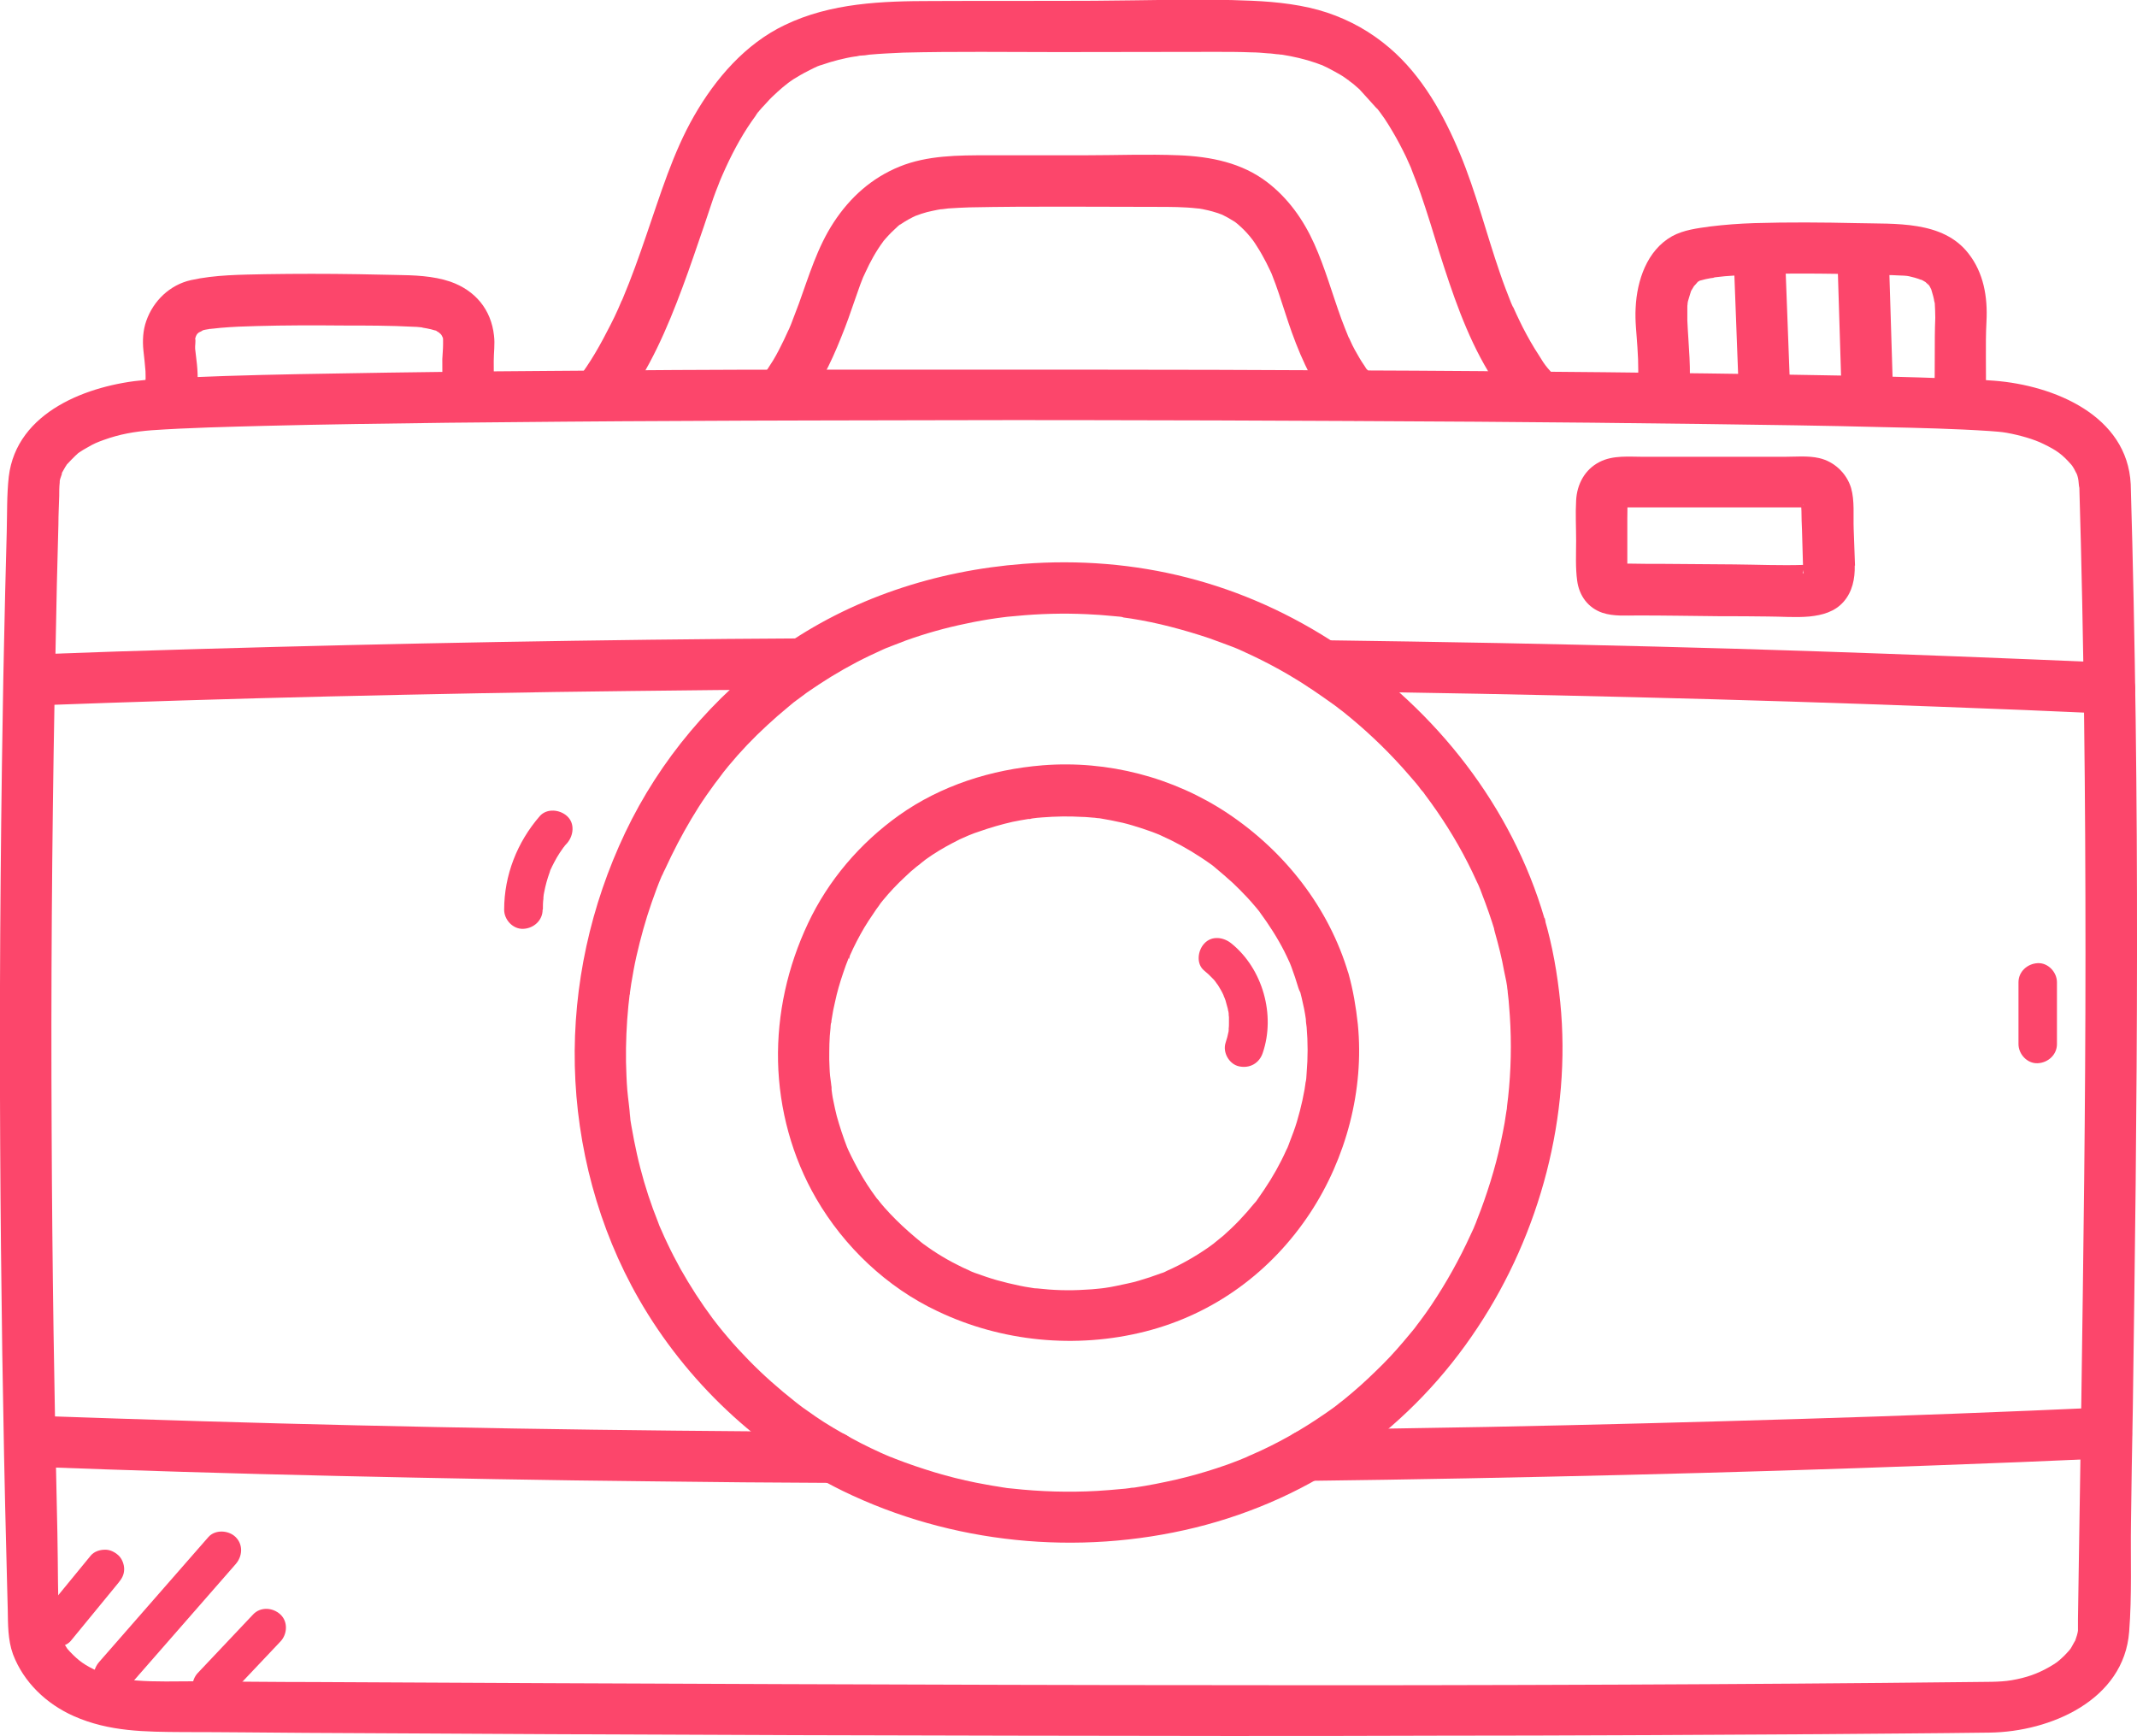 <?xml version="1.0"?>
<svg xmlns="http://www.w3.org/2000/svg" width="48" height="39" viewBox="0 0 48 39" fill="none">
<g clip-path="url(#clip0_1400_133)">
<path d="M47.859 10.876C47.783 9.334 46.137 8.656 44.794 8.552C44.496 8.529 44.199 8.517 43.907 8.506C42.844 8.465 41.776 8.442 40.714 8.425C39.15 8.396 37.585 8.378 36.021 8.361C34.135 8.343 32.244 8.326 30.359 8.32C28.304 8.309 26.249 8.303 24.194 8.303C22.14 8.303 20.073 8.303 18.013 8.303C16.11 8.303 14.207 8.315 12.304 8.332C10.71 8.343 9.123 8.361 7.529 8.39C6.432 8.407 5.328 8.43 4.231 8.477C3.91 8.488 3.583 8.506 3.262 8.535C1.978 8.645 0.372 9.247 0.197 10.707C0.151 11.119 0.162 11.548 0.151 11.959C0.139 12.411 0.127 12.857 0.116 13.309C0.098 14.184 0.075 15.059 0.063 15.934C0.034 17.614 0.016 19.3 0.005 20.98C-0.013 24.121 0.005 27.255 0.051 30.396C0.075 31.931 0.104 33.467 0.145 35.002C0.156 35.385 0.162 35.767 0.174 36.149C0.18 36.485 0.174 36.833 0.291 37.157C0.53 37.789 1.044 38.276 1.657 38.548C2.451 38.901 3.262 38.901 4.114 38.907C5.036 38.907 5.959 38.919 6.875 38.925C8.685 38.936 10.494 38.942 12.304 38.954C15.789 38.971 19.274 38.983 22.758 38.988C25.951 38.994 29.144 39 32.337 38.988C35.186 38.988 38.035 38.971 40.883 38.954C42.15 38.942 43.422 38.936 44.689 38.919C46.055 38.901 47.707 38.189 47.824 36.653C47.888 35.842 47.853 35.008 47.865 34.197C47.876 33.386 47.888 32.499 47.906 31.647C47.929 29.967 47.952 28.281 47.97 26.601C48.005 23.124 48.016 19.648 47.97 16.171C47.946 14.404 47.911 12.643 47.859 10.876C47.835 10.14 46.68 10.134 46.703 10.876C46.808 14.393 46.843 17.91 46.843 21.427C46.843 24.944 46.796 28.101 46.75 31.439C46.726 33.084 46.697 34.724 46.674 36.37C46.674 36.456 46.674 36.543 46.674 36.63C46.674 36.659 46.674 36.74 46.674 36.63C46.668 36.665 46.662 36.7 46.651 36.734C46.645 36.764 46.592 36.903 46.61 36.862C46.621 36.827 46.545 36.972 46.528 37.001C46.516 37.024 46.499 37.047 46.481 37.071C46.534 36.995 46.481 37.071 46.469 37.082C46.423 37.129 46.382 37.181 46.329 37.227C46.224 37.325 46.195 37.349 46.038 37.441C45.763 37.598 45.518 37.685 45.179 37.743C44.917 37.789 44.566 37.777 44.263 37.783C41.648 37.812 39.033 37.83 36.418 37.841C33.441 37.853 30.464 37.859 27.487 37.853C24.2 37.853 20.914 37.841 17.622 37.83C14.102 37.818 10.582 37.801 7.062 37.783C6.175 37.783 5.282 37.772 4.394 37.766C3.951 37.766 3.501 37.783 3.058 37.748C2.807 37.731 2.41 37.638 2.211 37.546C1.913 37.412 1.773 37.314 1.569 37.099C1.557 37.088 1.487 37.001 1.522 37.053C1.557 37.099 1.505 37.024 1.505 37.024C1.464 36.966 1.429 36.903 1.4 36.839C1.353 36.752 1.4 36.879 1.382 36.781C1.376 36.752 1.365 36.711 1.353 36.682C1.318 36.578 1.353 36.717 1.347 36.653C1.289 35.917 1.306 35.17 1.289 34.434C1.219 31.421 1.172 28.408 1.16 25.395C1.143 22.168 1.166 18.947 1.225 15.719C1.242 14.856 1.26 13.993 1.277 13.129C1.289 12.678 1.301 12.226 1.312 11.779C1.312 11.565 1.324 11.351 1.33 11.142C1.33 11.043 1.33 10.939 1.341 10.841C1.341 10.818 1.341 10.789 1.347 10.76C1.33 10.876 1.347 10.76 1.359 10.736C1.371 10.702 1.423 10.563 1.376 10.655C1.4 10.597 1.435 10.551 1.464 10.493C1.47 10.482 1.534 10.389 1.493 10.441C1.458 10.487 1.511 10.418 1.517 10.418C1.575 10.354 1.633 10.296 1.692 10.238C1.715 10.221 1.733 10.198 1.756 10.18C1.733 10.198 1.686 10.227 1.779 10.163C1.838 10.122 1.896 10.088 1.96 10.053C2.106 9.966 2.194 9.931 2.322 9.885C2.69 9.751 3.028 9.694 3.402 9.665C4.248 9.607 5.095 9.589 5.941 9.566C7.313 9.531 8.679 9.514 10.051 9.496C11.802 9.479 13.553 9.462 15.304 9.456C17.271 9.444 19.239 9.444 21.2 9.439C23.161 9.433 25.286 9.439 27.329 9.444C29.372 9.45 31.228 9.462 33.184 9.473C34.9 9.485 36.616 9.502 38.327 9.525C39.657 9.543 40.988 9.56 42.325 9.595C43.113 9.612 43.901 9.63 44.689 9.682C44.829 9.694 44.946 9.699 45.074 9.722C45.366 9.775 45.693 9.867 45.909 9.977C46.195 10.117 46.318 10.203 46.522 10.435C46.563 10.487 46.522 10.435 46.516 10.424C46.539 10.453 46.557 10.482 46.575 10.511C46.592 10.534 46.656 10.673 46.639 10.626C46.674 10.707 46.685 10.777 46.691 10.858C46.709 11.171 46.948 11.432 47.269 11.432C47.573 11.432 47.865 11.171 47.847 10.858L47.859 10.876Z" fill="#FC466B"/>
<path d="M13.986 9.103C14.587 8.309 14.99 7.37 15.334 6.443C15.503 5.991 15.655 5.533 15.813 5.076C15.883 4.867 15.953 4.658 16.023 4.45C16.058 4.346 16.099 4.247 16.14 4.143C16.157 4.096 16.175 4.05 16.198 3.998C16.21 3.969 16.221 3.94 16.233 3.917C16.175 4.038 16.221 3.94 16.233 3.917C16.414 3.505 16.624 3.1 16.881 2.729C16.91 2.688 16.939 2.648 16.968 2.607C16.986 2.578 17.079 2.428 17.009 2.555C17.062 2.462 17.161 2.376 17.231 2.294C17.301 2.213 17.377 2.144 17.459 2.068C17.494 2.034 17.535 2.005 17.57 1.97C17.593 1.953 17.611 1.935 17.634 1.918C17.646 1.906 17.745 1.837 17.675 1.883C17.616 1.924 17.733 1.843 17.756 1.825C17.803 1.79 17.85 1.761 17.902 1.732C18.002 1.669 18.113 1.611 18.218 1.559C18.241 1.547 18.264 1.535 18.288 1.524C18.305 1.518 18.399 1.477 18.334 1.501C18.27 1.524 18.364 1.489 18.381 1.483C18.404 1.472 18.428 1.466 18.451 1.46C18.58 1.414 18.702 1.379 18.836 1.344C18.959 1.315 19.082 1.286 19.204 1.269C19.239 1.269 19.268 1.257 19.303 1.252C19.321 1.252 19.426 1.234 19.35 1.246C19.28 1.257 19.362 1.246 19.373 1.246C19.426 1.246 19.473 1.234 19.525 1.228C19.776 1.205 20.033 1.194 20.29 1.182C21.451 1.153 22.613 1.17 23.775 1.17C24.936 1.17 26.127 1.165 27.306 1.165C27.575 1.165 27.837 1.165 28.106 1.176C28.234 1.176 28.363 1.188 28.491 1.199C28.55 1.199 28.608 1.211 28.672 1.217C28.707 1.217 28.742 1.223 28.771 1.228C28.69 1.217 28.742 1.228 28.795 1.228C29.052 1.269 29.308 1.327 29.559 1.414C29.589 1.425 29.624 1.437 29.653 1.449C29.659 1.449 29.741 1.483 29.676 1.454C29.612 1.431 29.711 1.466 29.723 1.477C29.752 1.489 29.781 1.506 29.811 1.518C29.91 1.57 30.009 1.622 30.108 1.68C30.149 1.703 30.19 1.732 30.231 1.761C30.254 1.779 30.277 1.796 30.301 1.808C30.359 1.848 30.301 1.837 30.283 1.79C30.295 1.819 30.377 1.866 30.394 1.883C30.441 1.924 30.488 1.964 30.534 2.005C30.575 2.045 30.949 2.468 30.955 2.468C30.949 2.468 30.89 2.381 30.943 2.451C30.96 2.474 30.978 2.497 30.995 2.52C31.03 2.567 31.06 2.613 31.095 2.659C31.159 2.752 31.217 2.851 31.276 2.949C31.387 3.135 31.486 3.326 31.579 3.517C31.603 3.569 31.626 3.621 31.649 3.673C31.661 3.697 31.719 3.83 31.69 3.766C31.661 3.691 31.719 3.836 31.725 3.859C31.748 3.917 31.772 3.981 31.795 4.038C31.877 4.247 31.947 4.456 32.017 4.67C32.163 5.11 32.291 5.562 32.437 6.003C32.735 6.918 33.079 7.857 33.628 8.656C33.78 8.871 33.943 9.079 34.118 9.276C34.323 9.502 34.731 9.496 34.936 9.276C35.157 9.039 35.152 8.703 34.936 8.465C34.895 8.419 34.854 8.378 34.819 8.332C34.796 8.303 34.679 8.181 34.772 8.274C34.691 8.193 34.626 8.077 34.568 7.984C34.434 7.781 34.317 7.573 34.206 7.358C34.159 7.266 34.113 7.167 34.066 7.069C34.042 7.011 34.013 6.959 33.99 6.901C33.949 6.802 33.99 6.895 33.99 6.912C33.972 6.878 33.961 6.843 33.943 6.808C33.856 6.588 33.768 6.362 33.692 6.136C33.383 5.244 33.155 4.322 32.793 3.453C32.431 2.584 31.947 1.703 31.206 1.072C30.791 0.718 30.33 0.458 29.811 0.284C29.291 0.11 28.69 0.041 28.123 0.017C26.944 -0.035 25.754 0.012 24.575 0.017C23.395 0.023 22.158 0.017 20.944 0.023C19.817 0.023 18.661 0.064 17.628 0.562C16.741 0.985 16.07 1.767 15.591 2.602C15.112 3.436 14.832 4.375 14.517 5.284C14.353 5.765 14.184 6.24 13.986 6.71C13.974 6.733 13.968 6.756 13.956 6.773C13.921 6.854 13.992 6.686 13.956 6.773C13.933 6.831 13.904 6.889 13.881 6.947C13.828 7.063 13.775 7.179 13.717 7.289C13.606 7.509 13.489 7.729 13.361 7.944C13.244 8.141 13.116 8.332 12.976 8.517C12.795 8.761 12.929 9.172 13.186 9.305C13.489 9.468 13.781 9.357 13.98 9.097L13.986 9.103Z" fill="#FC466B"/>
<path d="M17.973 9.247C18.376 8.738 18.656 8.175 18.895 7.573C19.006 7.301 19.105 7.022 19.199 6.744C19.239 6.628 19.28 6.513 19.321 6.397C19.345 6.339 19.368 6.275 19.391 6.217C19.432 6.119 19.391 6.217 19.385 6.234C19.403 6.194 19.421 6.153 19.438 6.119C19.549 5.875 19.677 5.643 19.835 5.429C19.858 5.394 19.893 5.319 19.835 5.429C19.847 5.406 19.876 5.383 19.887 5.365C19.928 5.319 19.975 5.267 20.016 5.226C20.057 5.186 20.109 5.139 20.156 5.093C20.168 5.087 20.214 5.035 20.22 5.041C20.168 5.081 20.156 5.093 20.191 5.064C20.209 5.052 20.226 5.041 20.244 5.029C20.354 4.954 20.471 4.89 20.6 4.832C20.489 4.879 20.658 4.815 20.693 4.803C20.78 4.774 20.868 4.751 20.956 4.734C21.032 4.716 21.102 4.705 21.177 4.693C21.043 4.716 21.259 4.687 21.3 4.682C21.458 4.67 21.621 4.664 21.779 4.658C23.174 4.63 24.575 4.647 25.976 4.647C26.285 4.647 26.589 4.647 26.898 4.682C27.061 4.699 26.822 4.664 26.921 4.682C26.962 4.693 27.003 4.693 27.044 4.705C27.108 4.716 27.172 4.734 27.237 4.751C27.318 4.774 27.394 4.798 27.476 4.832C27.458 4.827 27.383 4.786 27.47 4.832C27.505 4.85 27.546 4.873 27.581 4.89C27.628 4.919 27.68 4.948 27.727 4.977C27.733 4.977 27.844 5.064 27.768 5.006C27.692 4.948 27.803 5.035 27.809 5.041C27.902 5.122 27.99 5.209 28.071 5.307C28.071 5.307 28.165 5.418 28.106 5.348C28.048 5.278 28.13 5.383 28.136 5.389C28.171 5.435 28.2 5.481 28.229 5.528C28.305 5.643 28.375 5.771 28.439 5.893C28.468 5.956 28.503 6.02 28.532 6.084C28.544 6.107 28.556 6.136 28.567 6.159C28.515 6.02 28.567 6.159 28.573 6.177C28.626 6.316 28.678 6.449 28.725 6.594C28.824 6.883 28.912 7.179 29.017 7.469C29.256 8.129 29.548 8.766 30.038 9.282C30.249 9.502 30.651 9.508 30.856 9.282C31.06 9.056 31.078 8.703 30.856 8.471C30.803 8.419 30.756 8.361 30.71 8.303C30.686 8.28 30.634 8.239 30.716 8.315C30.692 8.291 30.669 8.251 30.651 8.222C30.57 8.106 30.5 7.984 30.43 7.857C30.395 7.793 30.36 7.724 30.33 7.654C30.319 7.625 30.307 7.602 30.29 7.573C30.29 7.573 30.231 7.434 30.266 7.515C30.301 7.596 30.243 7.457 30.243 7.457C30.231 7.428 30.219 7.399 30.208 7.37C30.179 7.301 30.155 7.225 30.126 7.156C29.922 6.594 29.764 6.02 29.519 5.475C29.274 4.931 28.935 4.456 28.468 4.096C27.896 3.656 27.196 3.517 26.484 3.488C25.771 3.459 25.071 3.488 24.365 3.488C23.658 3.488 22.911 3.488 22.187 3.488C21.528 3.488 20.827 3.488 20.203 3.743C19.578 3.998 19.094 4.433 18.726 4.995C18.358 5.557 18.171 6.194 17.944 6.82C17.885 6.976 17.827 7.127 17.768 7.283C17.751 7.318 17.739 7.359 17.722 7.393C17.675 7.509 17.763 7.306 17.704 7.428C17.669 7.498 17.64 7.573 17.605 7.642C17.529 7.799 17.453 7.95 17.366 8.094C17.325 8.158 17.284 8.222 17.243 8.286C17.22 8.315 17.202 8.349 17.179 8.378C17.161 8.401 17.056 8.535 17.15 8.419C17.05 8.541 16.98 8.662 16.98 8.824C16.98 8.963 17.045 9.132 17.15 9.23C17.36 9.421 17.768 9.479 17.967 9.23L17.973 9.247Z" fill="#FC466B"/>
<path d="M4.395 9.021C4.442 8.737 4.453 8.471 4.424 8.187C4.413 8.071 4.395 7.955 4.383 7.834C4.377 7.77 4.401 7.654 4.383 7.602C4.383 7.602 4.36 7.729 4.372 7.671C4.377 7.648 4.377 7.625 4.383 7.608C4.389 7.584 4.43 7.48 4.389 7.561C4.348 7.654 4.413 7.527 4.424 7.509C4.436 7.486 4.471 7.463 4.424 7.509C4.36 7.567 4.424 7.509 4.436 7.498L4.477 7.457C4.477 7.457 4.354 7.538 4.453 7.474C4.483 7.457 4.541 7.44 4.564 7.411C4.558 7.416 4.436 7.451 4.5 7.44C4.518 7.44 4.535 7.428 4.547 7.422C4.623 7.399 4.699 7.393 4.774 7.382C4.798 7.382 4.599 7.405 4.716 7.387C4.739 7.387 4.763 7.387 4.786 7.382C4.844 7.376 4.903 7.37 4.955 7.364C5.224 7.341 5.492 7.33 5.767 7.324C6.409 7.306 7.051 7.306 7.693 7.312C8.23 7.312 8.773 7.312 9.31 7.341C9.38 7.341 9.444 7.353 9.514 7.358C9.403 7.347 9.549 7.37 9.584 7.376C9.649 7.387 9.713 7.405 9.771 7.422C9.783 7.422 9.835 7.434 9.835 7.445C9.83 7.434 9.742 7.393 9.818 7.445C9.841 7.457 9.865 7.474 9.888 7.486C9.97 7.532 9.859 7.469 9.865 7.469C9.853 7.48 10.011 7.579 9.917 7.515C9.859 7.474 9.9 7.498 9.917 7.527C9.929 7.544 9.958 7.619 9.929 7.532C9.894 7.445 9.94 7.567 9.946 7.59C9.946 7.602 9.952 7.642 9.958 7.654C9.946 7.637 9.946 7.521 9.952 7.602C9.952 7.648 9.952 7.689 9.952 7.735C9.952 7.845 9.94 7.955 9.935 8.065C9.935 8.332 9.94 8.598 9.929 8.859C9.911 9.16 10.209 9.444 10.507 9.433C10.834 9.415 11.067 9.178 11.085 8.859C11.096 8.61 11.09 8.361 11.09 8.112C11.09 7.921 11.12 7.729 11.096 7.538C11.032 6.953 10.676 6.524 10.116 6.327C9.724 6.194 9.298 6.182 8.89 6.176C8.604 6.171 8.323 6.165 8.037 6.159C7.343 6.148 6.654 6.148 5.959 6.159C5.411 6.171 4.833 6.171 4.29 6.292C3.817 6.397 3.444 6.756 3.286 7.208C3.21 7.422 3.198 7.654 3.222 7.88C3.239 8.031 3.257 8.187 3.268 8.338C3.268 8.407 3.274 8.483 3.268 8.552C3.268 8.581 3.268 8.604 3.268 8.633C3.268 8.645 3.245 8.813 3.268 8.703C3.222 8.998 3.344 9.334 3.671 9.41C3.951 9.473 4.331 9.328 4.383 9.01L4.395 9.021Z" fill="#FC466B"/>
<path d="M37.935 8.871C37.994 8.309 37.924 7.758 37.9 7.196C37.9 7.098 37.9 7.005 37.9 6.907C37.9 6.878 37.9 6.854 37.906 6.825C37.912 6.715 37.9 6.849 37.906 6.854C37.894 6.814 37.929 6.715 37.941 6.675C37.953 6.628 37.97 6.588 37.982 6.542C37.999 6.472 37.965 6.524 37.97 6.571C37.97 6.559 37.999 6.507 38.005 6.501C38.029 6.46 38.052 6.426 38.075 6.385C38.105 6.333 38.046 6.426 38.046 6.426C38.058 6.426 38.116 6.35 38.128 6.339C38.198 6.263 38.035 6.385 38.14 6.327C38.151 6.321 38.169 6.316 38.175 6.304C38.245 6.252 38.052 6.345 38.099 6.333C38.122 6.333 38.14 6.321 38.157 6.31C38.256 6.281 38.361 6.258 38.467 6.24C38.496 6.24 38.525 6.234 38.548 6.229C38.344 6.269 38.472 6.24 38.519 6.229C38.595 6.223 38.665 6.211 38.741 6.205C38.898 6.194 39.062 6.182 39.219 6.171C39.943 6.136 40.667 6.142 41.385 6.153C41.7 6.153 42.01 6.165 42.325 6.177C42.442 6.177 42.553 6.182 42.669 6.188C42.733 6.188 42.798 6.194 42.862 6.2C42.745 6.188 42.88 6.2 42.926 6.217C42.984 6.229 43.037 6.246 43.09 6.263C43.119 6.275 43.148 6.287 43.183 6.292C43.107 6.263 43.148 6.275 43.195 6.304C43.218 6.316 43.241 6.333 43.265 6.345C43.323 6.374 43.171 6.252 43.253 6.339C43.265 6.35 43.282 6.368 43.294 6.379C43.382 6.46 43.294 6.362 43.294 6.362C43.311 6.362 43.376 6.495 43.382 6.507C43.387 6.524 43.393 6.547 43.405 6.559C43.376 6.489 43.37 6.472 43.382 6.513C43.387 6.53 43.393 6.547 43.399 6.571C43.416 6.623 43.428 6.675 43.44 6.727C43.44 6.756 43.452 6.779 43.457 6.808C43.481 6.918 43.457 6.721 43.457 6.796C43.463 6.912 43.469 7.022 43.469 7.138C43.446 7.712 43.469 8.291 43.446 8.865C43.434 9.166 43.72 9.456 44.024 9.439C44.345 9.427 44.59 9.184 44.602 8.865C44.619 8.315 44.59 7.77 44.619 7.219C44.648 6.669 44.555 6.13 44.216 5.696C43.638 4.948 42.564 5.035 41.712 5.012C40.941 4.995 40.171 4.989 39.4 5.012C39.068 5.023 38.741 5.047 38.414 5.087C38.122 5.128 37.819 5.163 37.556 5.307C36.99 5.626 36.768 6.304 36.739 6.912C36.721 7.208 36.762 7.509 36.779 7.805C36.803 8.152 36.809 8.5 36.768 8.853C36.739 9.155 37.06 9.439 37.346 9.427C37.684 9.41 37.889 9.172 37.924 8.853L37.935 8.871Z" fill="#FC466B"/>
<path d="M38.952 6.061L39.051 8.68C39.062 8.981 39.308 9.271 39.629 9.253C39.932 9.242 40.218 8.998 40.206 8.68L40.107 6.061C40.096 5.759 39.85 5.47 39.529 5.487C39.226 5.499 38.94 5.742 38.952 6.061Z" fill="#FC466B"/>
<path d="M41.274 5.893L41.367 8.9C41.379 9.201 41.624 9.491 41.945 9.473C42.266 9.456 42.535 9.218 42.523 8.9L42.43 5.893C42.418 5.591 42.173 5.302 41.852 5.319C41.531 5.336 41.262 5.574 41.274 5.893Z" fill="#FC466B"/>
<path d="M34.69 20.627C33.955 18.118 32.267 15.969 30.09 14.514C27.913 13.06 25.496 12.475 22.986 12.666C21.025 12.816 19.099 13.442 17.493 14.589C16.017 15.65 14.82 17.069 14.043 18.703C13.267 20.337 12.87 22.133 12.911 23.941C12.952 25.749 13.436 27.591 14.353 29.185C15.404 31.016 17.026 32.557 18.929 33.49C21.369 34.678 24.212 34.962 26.851 34.313C28.146 33.994 29.401 33.432 30.481 32.65C31.561 31.867 32.46 30.923 33.184 29.828C34.597 27.701 35.297 25.054 35.046 22.516C34.982 21.878 34.871 21.241 34.69 20.627C34.608 20.337 34.276 20.129 33.978 20.227C33.68 20.326 33.482 20.627 33.575 20.934C33.657 21.224 33.733 21.519 33.785 21.815C33.814 21.96 33.855 22.116 33.861 22.261C33.861 22.093 33.861 22.307 33.873 22.354C33.884 22.435 33.89 22.516 33.896 22.597C33.949 23.205 33.949 23.82 33.896 24.428C33.884 24.573 33.867 24.718 33.849 24.857C33.832 24.996 33.867 24.723 33.849 24.868C33.849 24.897 33.844 24.92 33.838 24.949C33.826 25.036 33.809 25.123 33.797 25.216C33.744 25.511 33.68 25.813 33.604 26.102C33.528 26.392 33.435 26.688 33.336 26.971C33.289 27.11 33.236 27.244 33.184 27.377C33.161 27.441 33.137 27.505 33.108 27.568C33.178 27.429 33.108 27.557 33.102 27.586C33.079 27.638 33.056 27.684 33.032 27.736C32.781 28.287 32.483 28.82 32.145 29.324C32.069 29.44 31.987 29.55 31.906 29.66C31.859 29.724 31.812 29.782 31.771 29.84C31.719 29.909 31.859 29.729 31.771 29.84C31.736 29.88 31.701 29.926 31.666 29.967C31.474 30.199 31.275 30.43 31.059 30.645C30.843 30.859 30.627 31.068 30.394 31.265C30.289 31.352 30.184 31.445 30.073 31.526C30.049 31.543 29.944 31.636 30.061 31.537C30.038 31.56 30.003 31.578 29.979 31.601C29.909 31.653 29.833 31.705 29.758 31.757C29.238 32.117 28.689 32.429 28.111 32.679C28.088 32.69 28.059 32.702 28.03 32.713C27.895 32.771 28.146 32.667 28.012 32.725C27.948 32.754 27.878 32.777 27.814 32.806C27.65 32.87 27.493 32.928 27.329 32.98C27.032 33.078 26.722 33.165 26.419 33.235C26.115 33.304 25.8 33.368 25.485 33.414C25.479 33.414 25.333 33.438 25.432 33.42C25.531 33.403 25.391 33.42 25.38 33.426C25.309 33.438 25.234 33.443 25.163 33.449C24.994 33.467 24.819 33.478 24.644 33.49C24.014 33.525 23.372 33.507 22.747 33.438C22.712 33.438 22.473 33.409 22.642 33.426C22.566 33.42 22.484 33.403 22.408 33.391C22.245 33.368 22.081 33.333 21.918 33.304C21.609 33.241 21.299 33.165 20.996 33.073C20.692 32.98 20.395 32.881 20.103 32.766C20.062 32.748 20.021 32.731 19.98 32.719C19.951 32.708 19.875 32.684 19.997 32.725C19.922 32.696 19.852 32.661 19.782 32.632C19.63 32.563 19.484 32.493 19.338 32.418C19.058 32.273 18.783 32.117 18.515 31.949C18.381 31.862 18.252 31.775 18.124 31.682C18.065 31.642 18.007 31.601 17.949 31.555C17.919 31.531 17.896 31.514 17.867 31.491C17.832 31.462 17.849 31.479 17.919 31.531C17.902 31.52 17.884 31.502 17.867 31.491C17.499 31.201 17.143 30.888 16.816 30.552C16.659 30.39 16.501 30.222 16.355 30.048C16.279 29.961 16.209 29.874 16.139 29.787C16.11 29.753 16.005 29.608 16.116 29.758C16.081 29.712 16.04 29.66 16.005 29.614C15.742 29.26 15.503 28.889 15.287 28.507C15.182 28.316 15.082 28.125 14.989 27.927C14.942 27.829 14.896 27.73 14.855 27.632C14.849 27.615 14.837 27.597 14.832 27.58C14.785 27.476 14.89 27.713 14.843 27.609C14.82 27.557 14.796 27.499 14.779 27.447C14.621 27.053 14.487 26.647 14.382 26.236C14.329 26.033 14.283 25.824 14.242 25.616C14.225 25.511 14.201 25.407 14.184 25.303C14.178 25.256 14.166 25.21 14.16 25.158C14.154 25.1 14.143 24.903 14.154 25.112C14.143 24.903 14.108 24.694 14.09 24.486C14.073 24.277 14.067 24.069 14.061 23.854C14.055 23.437 14.073 23.014 14.114 22.597C14.125 22.493 14.137 22.388 14.149 22.284C14.16 22.174 14.125 22.435 14.149 22.325C14.149 22.307 14.149 22.284 14.154 22.267C14.16 22.209 14.172 22.157 14.178 22.099C14.213 21.89 14.248 21.687 14.294 21.485C14.388 21.073 14.499 20.668 14.639 20.268C14.709 20.071 14.779 19.874 14.861 19.683C14.872 19.659 14.878 19.636 14.89 19.619C14.931 19.515 14.832 19.752 14.878 19.654C14.896 19.613 14.913 19.567 14.937 19.526C14.983 19.428 15.03 19.329 15.077 19.231C15.264 18.848 15.468 18.483 15.695 18.124C15.806 17.95 15.929 17.776 16.052 17.608C16.11 17.533 16.168 17.458 16.221 17.382C16.104 17.544 16.221 17.388 16.244 17.353C16.285 17.307 16.32 17.255 16.361 17.208C16.629 16.884 16.921 16.577 17.231 16.293C17.388 16.148 17.546 16.009 17.709 15.876C17.744 15.847 17.785 15.812 17.82 15.783C17.855 15.754 18.001 15.65 17.844 15.766C17.937 15.696 18.03 15.627 18.124 15.557C18.48 15.308 18.848 15.082 19.233 14.879C19.431 14.775 19.63 14.682 19.834 14.589C19.881 14.566 19.927 14.549 19.974 14.531C19.793 14.613 19.962 14.537 20.003 14.52C20.12 14.474 20.231 14.433 20.348 14.387C20.786 14.23 21.235 14.103 21.69 14.01C21.924 13.958 22.163 13.917 22.402 13.883C22.566 13.859 22.28 13.9 22.449 13.877C22.508 13.871 22.572 13.859 22.63 13.854C22.759 13.842 22.887 13.831 23.021 13.819C23.547 13.778 24.078 13.773 24.603 13.807C24.749 13.813 24.895 13.831 25.041 13.842C25.117 13.848 25.193 13.854 25.269 13.871C25.134 13.842 25.204 13.859 25.239 13.871C25.292 13.877 25.35 13.888 25.403 13.894C25.701 13.941 26.004 14.004 26.296 14.08C26.588 14.155 26.88 14.242 27.172 14.34C27.317 14.393 27.458 14.445 27.598 14.497C27.639 14.514 27.843 14.589 27.691 14.531C27.767 14.56 27.843 14.595 27.919 14.63C28.473 14.879 29.01 15.175 29.512 15.517C29.641 15.604 29.763 15.69 29.886 15.777C29.944 15.818 29.997 15.858 30.055 15.899C30.172 15.986 29.956 15.824 30.067 15.911C30.102 15.934 30.131 15.963 30.166 15.986C30.405 16.177 30.633 16.374 30.855 16.583C31.077 16.791 31.287 17.006 31.491 17.232C31.59 17.342 31.69 17.458 31.789 17.573C31.835 17.626 31.876 17.678 31.917 17.736C31.935 17.759 32.028 17.863 31.929 17.747C31.958 17.776 31.982 17.811 32.005 17.846C32.367 18.327 32.694 18.842 32.968 19.381C33.038 19.515 33.102 19.654 33.166 19.793C33.184 19.827 33.277 20.03 33.207 19.88C33.236 19.943 33.26 20.007 33.283 20.071C33.394 20.355 33.493 20.639 33.581 20.928C33.669 21.218 33.995 21.427 34.293 21.328C34.591 21.23 34.789 20.928 34.696 20.621L34.69 20.627Z" fill="#FC466B"/>
<path d="M30.289 21.873C29.851 20.389 28.859 19.126 27.575 18.269C26.355 17.458 24.878 17.075 23.419 17.191C22.269 17.284 21.136 17.643 20.191 18.315C19.315 18.941 18.603 19.775 18.148 20.743C17.692 21.71 17.453 22.771 17.476 23.843C17.5 24.915 17.791 25.992 18.334 26.925C18.959 28.003 19.922 28.918 21.054 29.451C22.496 30.141 24.172 30.303 25.724 29.909C27.277 29.515 28.561 28.559 29.425 27.25C30.236 26.021 30.645 24.48 30.499 23.008C30.458 22.626 30.394 22.244 30.289 21.867C30.207 21.577 29.875 21.369 29.577 21.467C29.279 21.566 29.087 21.867 29.174 22.174C29.221 22.33 29.256 22.493 29.291 22.655C29.308 22.736 29.32 22.817 29.332 22.898C29.355 23.037 29.32 22.765 29.332 22.91C29.332 22.962 29.343 23.02 29.349 23.072C29.378 23.414 29.378 23.756 29.349 24.098C29.343 24.179 29.343 24.266 29.32 24.341C29.355 24.184 29.32 24.318 29.32 24.352C29.314 24.393 29.308 24.434 29.302 24.474C29.273 24.636 29.238 24.799 29.197 24.955C29.157 25.112 29.11 25.274 29.052 25.43C29.022 25.506 28.993 25.587 28.964 25.662C28.952 25.697 28.935 25.743 28.917 25.778C28.993 25.639 28.906 25.801 28.894 25.83C28.754 26.143 28.584 26.444 28.392 26.728C28.345 26.798 28.299 26.861 28.252 26.931C28.229 26.966 28.205 27 28.176 27.029C28.275 26.919 28.182 27.018 28.164 27.041C28.059 27.169 27.954 27.29 27.837 27.412C27.721 27.534 27.604 27.644 27.481 27.754C27.417 27.806 27.353 27.858 27.289 27.91C27.178 28.003 27.388 27.835 27.277 27.922C27.23 27.956 27.189 27.985 27.143 28.02C26.851 28.223 26.536 28.403 26.209 28.547C26.18 28.559 26.057 28.629 26.191 28.559C26.156 28.576 26.11 28.594 26.069 28.605C25.987 28.634 25.905 28.663 25.823 28.692C25.66 28.744 25.497 28.797 25.327 28.831C25.158 28.866 24.989 28.907 24.82 28.93C24.79 28.93 24.65 28.965 24.802 28.93C24.761 28.941 24.714 28.941 24.674 28.947C24.574 28.959 24.475 28.965 24.37 28.97C24.014 28.994 23.652 28.982 23.296 28.941C23.267 28.941 23.121 28.93 23.278 28.941C23.238 28.941 23.191 28.93 23.15 28.924C23.062 28.913 22.981 28.895 22.893 28.878C22.724 28.843 22.555 28.802 22.391 28.756C22.228 28.71 22.064 28.652 21.901 28.594C21.86 28.576 21.819 28.565 21.784 28.547C21.918 28.617 21.79 28.547 21.767 28.536C21.673 28.495 21.586 28.455 21.498 28.408C21.346 28.333 21.195 28.246 21.049 28.154C20.979 28.107 20.903 28.061 20.833 28.009C20.798 27.985 20.763 27.956 20.727 27.933C20.704 27.916 20.681 27.898 20.657 27.881C20.733 27.939 20.745 27.945 20.698 27.91C20.5 27.748 20.307 27.58 20.126 27.4C20.039 27.313 19.951 27.221 19.869 27.128C19.829 27.081 19.788 27.035 19.753 26.989C19.735 26.966 19.718 26.942 19.694 26.919C19.718 26.948 19.817 27.064 19.694 26.919C19.543 26.716 19.408 26.508 19.286 26.288C19.227 26.183 19.175 26.079 19.122 25.975C19.099 25.928 19.081 25.888 19.058 25.842C19.046 25.813 19.035 25.79 19.023 25.761C19.041 25.801 19.105 25.934 19.023 25.761C18.936 25.535 18.86 25.303 18.795 25.071C18.766 24.961 18.743 24.845 18.72 24.735C18.708 24.677 18.696 24.619 18.69 24.567C18.69 24.538 18.679 24.509 18.679 24.48C18.673 24.422 18.679 24.306 18.679 24.492C18.679 24.381 18.655 24.271 18.644 24.161C18.632 24.04 18.632 23.924 18.626 23.802C18.626 23.564 18.626 23.327 18.655 23.089C18.655 23.032 18.667 22.974 18.673 22.921C18.684 22.811 18.649 23.072 18.673 22.962C18.673 22.933 18.679 22.904 18.684 22.875C18.702 22.753 18.725 22.632 18.755 22.51C18.801 22.29 18.865 22.07 18.941 21.849C18.976 21.739 19.017 21.635 19.058 21.531C19.07 21.508 19.087 21.479 19.093 21.45C19.07 21.589 19.052 21.542 19.081 21.485C19.111 21.427 19.134 21.363 19.163 21.305C19.268 21.09 19.379 20.882 19.508 20.685C19.566 20.598 19.624 20.511 19.683 20.424C19.718 20.378 19.753 20.331 19.782 20.285C19.846 20.198 19.689 20.395 19.764 20.308C19.788 20.279 19.811 20.25 19.834 20.221C19.986 20.036 20.15 19.862 20.325 19.7C20.407 19.619 20.494 19.543 20.587 19.468C20.634 19.433 20.681 19.399 20.722 19.358C20.564 19.485 20.751 19.341 20.792 19.306C20.984 19.167 21.189 19.045 21.399 18.935C21.504 18.877 21.615 18.825 21.726 18.779C21.755 18.767 21.784 18.755 21.807 18.744C21.913 18.698 21.673 18.796 21.784 18.755C21.848 18.727 21.918 18.703 21.988 18.68C22.234 18.593 22.49 18.518 22.747 18.46C22.864 18.437 22.981 18.414 23.103 18.396C23.138 18.396 23.168 18.39 23.203 18.385C23.022 18.419 23.138 18.39 23.179 18.385C23.255 18.373 23.337 18.367 23.413 18.361C23.71 18.338 24.008 18.332 24.306 18.35C24.387 18.35 24.469 18.361 24.557 18.367C24.598 18.367 24.639 18.379 24.679 18.379C24.825 18.396 24.545 18.356 24.691 18.379C24.866 18.408 25.047 18.443 25.222 18.483C25.368 18.518 25.514 18.564 25.66 18.611C25.736 18.64 25.818 18.663 25.893 18.692C25.934 18.709 25.969 18.721 26.01 18.738C26.069 18.761 26.063 18.761 25.987 18.727C26.01 18.738 26.04 18.75 26.063 18.761C26.378 18.9 26.682 19.068 26.973 19.259C27.044 19.306 27.113 19.352 27.178 19.399C27.213 19.422 27.242 19.445 27.277 19.474C27.394 19.561 27.184 19.393 27.289 19.485C27.429 19.601 27.563 19.717 27.697 19.839C27.808 19.943 27.913 20.053 28.018 20.163C28.077 20.227 28.129 20.285 28.182 20.349C28.211 20.378 28.234 20.413 28.264 20.447C28.281 20.471 28.299 20.488 28.316 20.511C28.269 20.447 28.264 20.442 28.299 20.494C28.503 20.772 28.69 21.061 28.847 21.369C28.882 21.444 28.923 21.519 28.952 21.589C28.964 21.618 29.028 21.745 28.958 21.6C28.976 21.635 28.987 21.676 29.005 21.716C29.063 21.873 29.116 22.029 29.162 22.186C29.25 22.475 29.571 22.684 29.875 22.585C30.178 22.487 30.371 22.186 30.277 21.878L30.289 21.873Z" fill="#FC466B"/>
<path d="M29.36 33.264C31.736 33.235 34.111 33.188 36.481 33.131C38.851 33.073 41.134 33.003 43.463 32.916C44.747 32.87 46.025 32.818 47.309 32.76C47.613 32.748 47.905 32.505 47.887 32.186C47.876 31.885 47.631 31.595 47.309 31.613C45.021 31.717 42.733 31.804 40.445 31.873C38.157 31.943 35.74 32.007 33.394 32.053C32.051 32.076 30.703 32.099 29.36 32.117C29.056 32.117 28.765 32.377 28.782 32.69C28.799 33.003 29.039 33.27 29.36 33.264Z" fill="#FC466B"/>
<path d="M0.67 32.945C2.976 33.032 5.282 33.102 7.588 33.154C9.893 33.206 12.304 33.252 14.668 33.275C16.023 33.293 17.377 33.304 18.731 33.31C19.035 33.31 19.326 33.044 19.309 32.737C19.291 32.429 19.052 32.163 18.731 32.163C16.338 32.151 13.944 32.128 11.551 32.088C9.158 32.047 6.881 31.995 4.546 31.925C3.256 31.885 1.966 31.844 0.676 31.798C0.373 31.786 0.081 32.07 0.098 32.372C0.11 32.69 0.355 32.934 0.676 32.945H0.67Z" fill="#FC466B"/>
<path d="M29.706 15.528C32.041 15.557 34.375 15.603 36.716 15.661C39.057 15.719 41.298 15.789 43.587 15.876C44.853 15.922 46.12 15.974 47.381 16.032C47.684 16.044 47.971 15.76 47.959 15.459C47.947 15.134 47.702 14.897 47.381 14.885C45.128 14.787 42.874 14.7 40.621 14.624C38.368 14.549 35.992 14.491 33.681 14.445C32.356 14.421 31.031 14.398 29.706 14.381C29.402 14.381 29.11 14.647 29.128 14.954C29.145 15.262 29.384 15.522 29.706 15.528Z" fill="#FC466B"/>
<path d="M0.77 15.847C2.977 15.766 5.183 15.696 7.39 15.644C9.643 15.592 11.902 15.546 14.155 15.522C15.451 15.505 16.747 15.493 18.043 15.488C18.346 15.488 18.638 15.227 18.62 14.914C18.603 14.601 18.364 14.335 18.043 14.34C15.754 14.352 13.466 14.381 11.184 14.421C8.901 14.462 6.718 14.514 4.483 14.578C3.245 14.613 2.008 14.653 0.77 14.7C0.467 14.711 0.175 14.955 0.192 15.273C0.204 15.575 0.449 15.858 0.77 15.847Z" fill="#FC466B"/>
<path d="M41.666 12.706C41.654 12.428 41.648 12.156 41.636 11.878C41.625 11.582 41.66 11.246 41.578 10.962C41.479 10.632 41.199 10.366 40.86 10.29C40.609 10.232 40.323 10.261 40.066 10.261C39.016 10.261 37.965 10.261 36.92 10.261C36.587 10.261 36.231 10.221 35.928 10.377C35.595 10.545 35.42 10.881 35.402 11.241C35.385 11.542 35.402 11.843 35.402 12.144C35.402 12.446 35.385 12.753 35.426 13.048C35.472 13.384 35.671 13.657 35.998 13.767C36.249 13.848 36.529 13.825 36.786 13.825C37.404 13.825 38.023 13.836 38.642 13.842C38.992 13.842 39.348 13.842 39.699 13.848C40.014 13.848 40.335 13.877 40.644 13.848C40.93 13.819 41.21 13.744 41.409 13.518C41.607 13.292 41.666 13.002 41.66 12.706C41.654 12.411 41.397 12.115 41.082 12.133C40.767 12.15 40.492 12.388 40.504 12.706C40.504 12.741 40.504 12.782 40.504 12.816C40.504 12.828 40.504 12.845 40.504 12.857C40.504 12.921 40.469 12.874 40.516 12.782C40.51 12.793 40.498 12.84 40.498 12.851C40.498 12.851 40.568 12.712 40.528 12.776C40.487 12.84 40.58 12.712 40.58 12.712C40.504 12.793 40.65 12.672 40.621 12.689C40.609 12.695 40.597 12.701 40.586 12.706C40.586 12.706 40.714 12.666 40.662 12.672C40.644 12.672 40.574 12.683 40.557 12.695C40.557 12.695 40.685 12.689 40.621 12.683C40.586 12.683 40.557 12.683 40.522 12.689C39.996 12.706 39.471 12.683 38.946 12.678C38.42 12.672 37.901 12.672 37.375 12.666C37.107 12.666 36.844 12.666 36.576 12.66C36.511 12.66 36.441 12.66 36.377 12.66C36.348 12.66 36.208 12.649 36.325 12.66C36.459 12.678 36.237 12.62 36.365 12.672C36.401 12.689 36.5 12.759 36.529 12.811C36.506 12.77 36.558 12.898 36.558 12.892C36.558 12.892 36.546 12.84 36.541 12.834C36.541 12.84 36.541 12.961 36.552 12.903C36.552 12.886 36.552 12.863 36.552 12.845C36.552 12.712 36.552 12.573 36.552 12.44C36.552 12.179 36.552 11.913 36.552 11.652C36.552 11.53 36.558 11.409 36.552 11.287C36.552 11.235 36.576 11.177 36.541 11.304C36.558 11.241 36.541 11.304 36.535 11.304C36.5 11.362 36.541 11.304 36.535 11.304L36.488 11.362C36.523 11.327 36.523 11.327 36.488 11.362C36.435 11.397 36.488 11.38 36.488 11.362C36.488 11.362 36.377 11.409 36.435 11.385C36.506 11.362 36.313 11.38 36.406 11.397C36.435 11.397 36.465 11.397 36.494 11.397C36.634 11.397 36.774 11.397 36.914 11.397C37.819 11.397 38.718 11.397 39.623 11.397C39.85 11.397 40.078 11.397 40.3 11.397C40.358 11.397 40.416 11.397 40.475 11.397C40.498 11.397 40.516 11.397 40.539 11.397C40.557 11.397 40.679 11.414 40.586 11.391C40.492 11.368 40.568 11.391 40.586 11.391L40.516 11.362C40.557 11.385 40.557 11.385 40.516 11.356C40.481 11.316 40.51 11.333 40.516 11.356L40.469 11.299C40.492 11.339 40.492 11.339 40.469 11.299C40.44 11.217 40.463 11.281 40.469 11.299C40.457 11.252 40.457 11.188 40.457 11.27C40.457 11.339 40.457 11.409 40.463 11.478C40.463 11.617 40.469 11.762 40.475 11.901C40.481 12.168 40.492 12.434 40.498 12.701C40.51 13.002 40.755 13.292 41.076 13.274C41.397 13.257 41.666 13.019 41.654 12.701L41.666 12.706Z" fill="#FC466B"/>
<path d="M27.049 21.803C27.119 21.861 27.183 21.919 27.242 21.983C27.259 22 27.277 22.017 27.288 22.035C27.294 22.047 27.341 22.099 27.3 22.047C27.259 21.994 27.312 22.064 27.318 22.076C27.329 22.093 27.341 22.11 27.353 22.122C27.399 22.197 27.446 22.273 27.481 22.354C27.481 22.354 27.522 22.446 27.493 22.383C27.463 22.319 27.498 22.406 27.504 22.412C27.522 22.452 27.534 22.493 27.545 22.539C27.557 22.585 27.569 22.626 27.58 22.666C27.58 22.684 27.586 22.707 27.592 22.724C27.592 22.742 27.609 22.823 27.598 22.753C27.592 22.684 27.598 22.753 27.598 22.771C27.598 22.794 27.598 22.817 27.604 22.846C27.604 22.892 27.604 22.933 27.604 22.979C27.604 23.026 27.604 23.066 27.598 23.113C27.598 23.13 27.592 23.153 27.598 23.171C27.592 23.072 27.604 23.118 27.598 23.159C27.58 23.252 27.557 23.339 27.528 23.425C27.458 23.64 27.609 23.906 27.831 23.953C28.071 24.005 28.287 23.883 28.363 23.651C28.654 22.8 28.363 21.763 27.662 21.195C27.487 21.05 27.218 21.009 27.049 21.195C26.903 21.351 26.862 21.652 27.049 21.803Z" fill="#FC466B"/>
<path d="M1.587 36.862L2.661 35.553C2.737 35.46 2.789 35.373 2.789 35.245C2.789 35.141 2.743 35.014 2.661 34.938C2.579 34.863 2.468 34.805 2.352 34.811C2.241 34.811 2.118 34.851 2.042 34.938L0.968 36.248C0.892 36.34 0.84 36.427 0.84 36.555C0.84 36.659 0.887 36.787 0.968 36.862C1.05 36.937 1.161 36.995 1.278 36.989C1.389 36.989 1.511 36.949 1.587 36.862Z" fill="#FC466B"/>
<path d="M2.841 37.94L5.293 35.135C5.445 34.962 5.468 34.701 5.293 34.527C5.135 34.37 4.832 34.353 4.68 34.527L2.228 37.331C2.076 37.505 2.053 37.766 2.228 37.94C2.386 38.096 2.689 38.114 2.841 37.94Z" fill="#FC466B"/>
<path d="M5.06 38.183L6.298 36.874C6.455 36.711 6.473 36.427 6.298 36.265C6.122 36.103 5.848 36.091 5.685 36.265L4.447 37.575C4.29 37.737 4.272 38.021 4.447 38.183C4.622 38.345 4.897 38.357 5.06 38.183Z" fill="#FC466B"/>
<path d="M45.338 22.064V23.454C45.338 23.68 45.536 23.895 45.77 23.883C46.003 23.872 46.202 23.692 46.202 23.454V22.064C46.202 21.838 46.003 21.623 45.77 21.635C45.536 21.647 45.338 21.826 45.338 22.064Z" fill="#FC466B"/>
<path d="M12.194 20.424C12.194 20.343 12.194 20.268 12.206 20.187C12.206 20.169 12.206 20.146 12.206 20.129C12.206 20.082 12.206 20.088 12.206 20.158C12.206 20.123 12.217 20.076 12.223 20.042C12.252 19.891 12.293 19.74 12.346 19.596C12.357 19.567 12.363 19.526 12.381 19.497C12.357 19.555 12.352 19.561 12.375 19.52C12.381 19.503 12.392 19.485 12.398 19.468C12.433 19.399 12.468 19.329 12.509 19.259C12.55 19.19 12.591 19.126 12.638 19.062C12.649 19.045 12.661 19.028 12.673 19.016C12.702 18.981 12.696 18.987 12.661 19.034C12.673 19.005 12.713 18.97 12.737 18.941C12.883 18.773 12.918 18.495 12.737 18.332C12.573 18.182 12.281 18.153 12.124 18.332C11.616 18.918 11.324 19.659 11.324 20.436C11.324 20.662 11.523 20.876 11.756 20.864C11.99 20.853 12.188 20.673 12.188 20.436L12.194 20.424Z" fill="#FC466B"/>
</g>
<defs>
<clipPath id="clip0_1400_133">
<rect width="48" height="39" fill="white"/>
</clipPath>
</defs>
</svg>
